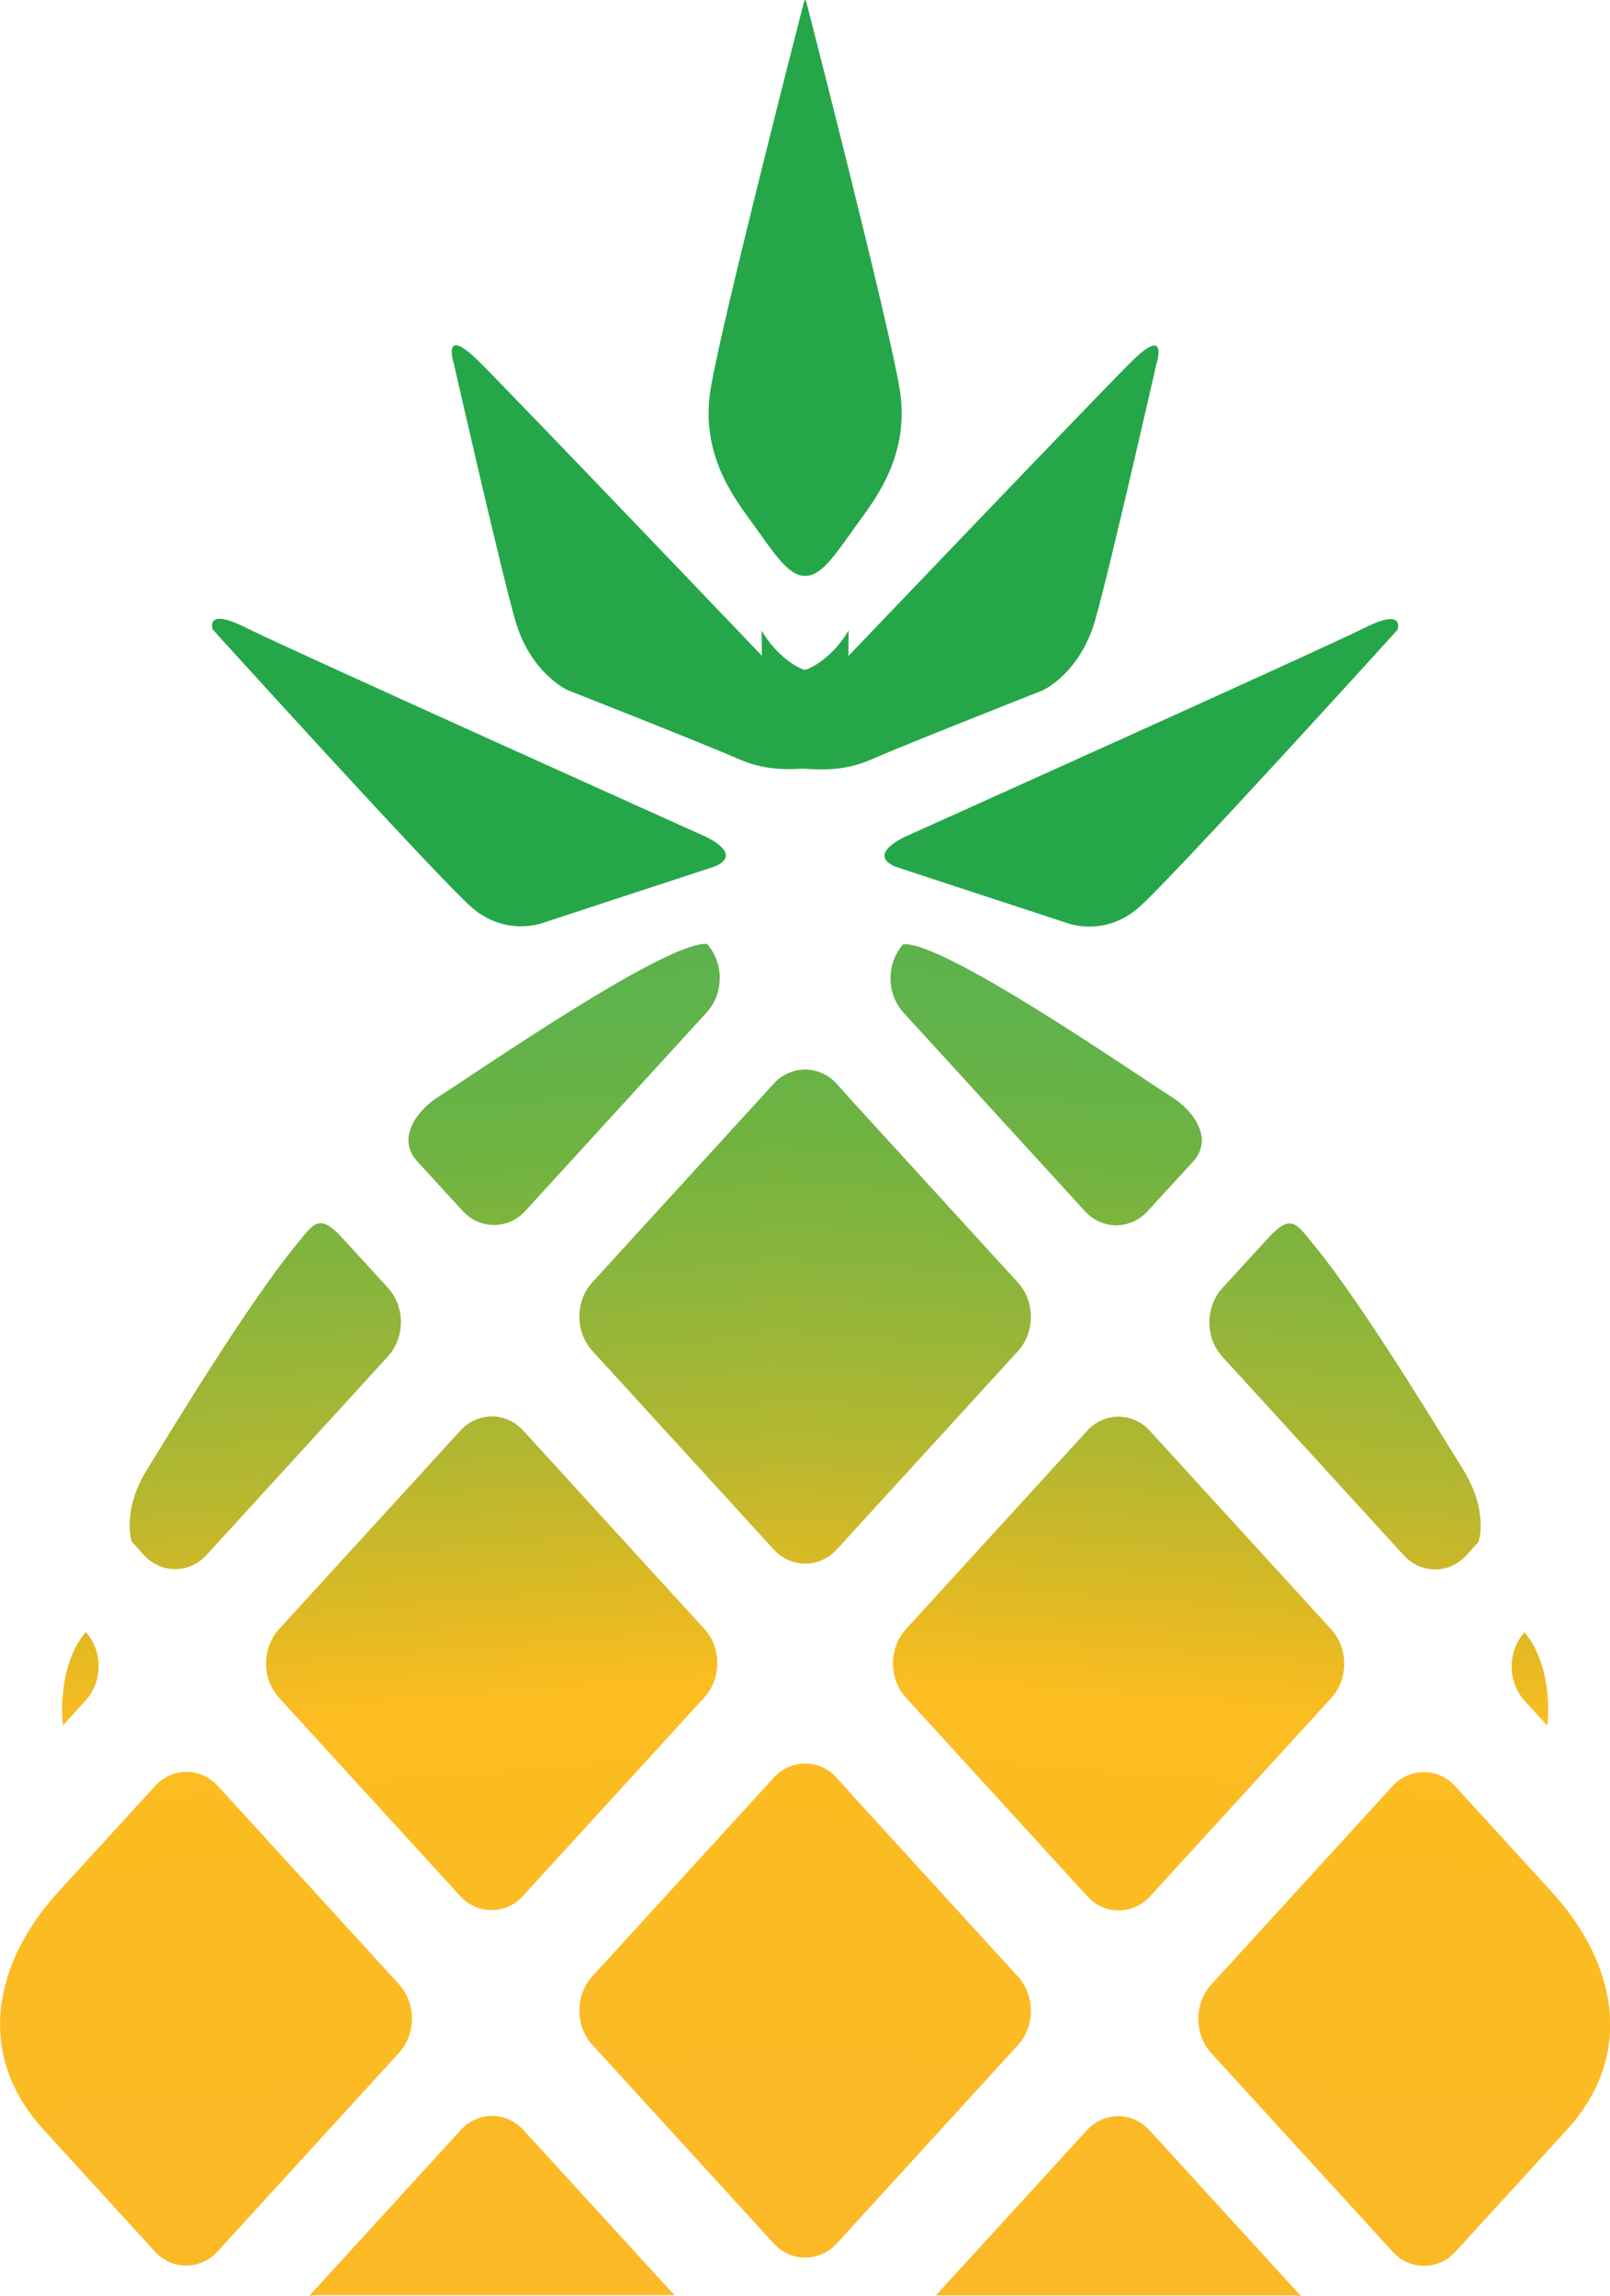 <?xml version="1.0" encoding="UTF-8"?>
<svg id="Capa_1" xmlns="http://www.w3.org/2000/svg" version="1.1" xmlns:xlink="http://www.w3.org/1999/xlink" viewBox="0 0 58.32 83.15">
  <!-- Generator: Adobe Illustrator 29.6.1, SVG Export Plug-In . SVG Version: 2.1.1 Build 9)  -->
  <defs>
    <style>
      .st0 {
        fill: #25a749;
        fill-rule: evenodd;
      }

      .st1 {
        fill: none;
      }

      .st2 {
        clip-path: url(#clippath-1);
      }

      .st3 {
        fill: url(#Degradado_sin_nombre_2);
      }

      .st4 {
        fill: url(#Degradado_sin_nombre_21);
      }

      .st5 {
        clip-path: url(#clippath);
      }
    </style>
    <clipPath id="clippath">
      <path class="st1" d="M21.46,46.43l6.57-7.19c.62-.68,1.65-.68,2.27,0l.44.49v15.88l-.45.49c-.62.68-1.65.68-2.27,0l-6.56-7.18c-.63-.69-.63-1.8,0-2.49M21.46,71.56l6.57-7.19c.62-.68,1.65-.68,2.27,0l.44.49v15.88l-.45.49c-.62.68-1.65.68-2.27,0l-6.56-7.18c-.63-.69-.63-1.8,0-2.49ZM11.2,83.14l5.49-6.01c.62-.68,1.65-.68,2.27,0l5.47,5.98h-12.94l-.29.02h0ZM2.11,68.51l3.51-3.84c.62-.68,1.65-.68,2.27,0l6.56,7.18c.63.69.63,1.8,0,2.49l-6.57,7.19c-.62.68-1.65.68-2.27,0l-4.03-4.41c-2.51-2.74-1.79-6.07.53-8.61ZM3.1,59.09c.63.69.63,1.8,0,2.49l-.82.9s-.27-2.05.82-3.38h0ZM12.41,44.84l1.64,1.79c.63.69.63,1.8,0,2.49l-6.57,7.19c-.62.68-1.65.68-2.27,0l-.44-.49s-.38-1.11.57-2.63c.77-1.24,3.62-5.96,5.38-8.1.63-.76.82-1.21,1.69-.25ZM25.6,34.17c.63.69.63,1.8,0,2.49l-6.57,7.19c-.62.68-1.65.68-2.27,0l-1.65-1.8c-.75-.82-.02-1.84.78-2.34,1.33-.84,8.22-5.62,9.71-5.53h0ZM10.11,58.99l6.57-7.19c.62-.68,1.65-.68,2.27,0l6.56,7.18c.63.69.63,1.8,0,2.49l-6.57,7.19c-.62.68-1.65.68-2.27,0l-6.56-7.18c-.63-.69-.63-1.8,0-2.49Z"/>
    </clipPath>
    <linearGradient id="Degradado_sin_nombre_2" data-name="Degradado sin nombre 2" x1="13.03" y1="791.87" x2="16.8" y2="840.61" gradientTransform="translate(0 -757.55)" gradientUnits="userSpaceOnUse">
      <stop offset="0" stop-color="#5cb24d"/>
      <stop offset=".07" stop-color="#61b34c"/>
      <stop offset=".16" stop-color="#6fb341"/>
      <stop offset=".27" stop-color="#8eb53b"/>
      <stop offset=".39" stop-color="#b5b730"/>
      <stop offset=".51" stop-color="#e6ba22"/>
      <stop offset=".56" stop-color="#fbbd21"/>
      <stop offset="1" stop-color="#fbb927"/>
    </linearGradient>
    <clipPath id="clippath-1">
      <path class="st1" d="M36.87,46.44c.63.69.63,1.8,0,2.49l-6.56,7.18c-.62.68-1.65.68-2.27,0l-.45-.49v-15.88s.44-.49.44-.49c.62-.68,1.65-.68,2.27,0l6.57,7.19M36.87,74.06l-6.56,7.18c-.62.68-1.65.68-2.27,0l-.45-.49v-15.88s.44-.49.44-.49c.62-.68,1.65-.68,2.27,0l6.57,7.19c.63.69.63,1.8,0,2.49ZM47.13,83.14l-.29-.02h-12.94s5.47-5.98,5.47-5.98c.62-.68,1.65-.68,2.27,0l5.49,6.01h0ZM56.75,77.13l-4.03,4.41c-.62.68-1.65.68-2.27,0l-6.57-7.19c-.63-.69-.63-1.8,0-2.49l6.56-7.18c.62-.68,1.65-.68,2.27,0l3.51,3.84c2.32,2.54,3.04,5.87.53,8.61ZM55.23,59.11c1.09,1.33.82,3.38.82,3.38l-.82-.9c-.63-.69-.63-1.8,0-2.49h0ZM47.61,45.1c1.76,2.14,4.61,6.86,5.38,8.1.95,1.52.57,2.63.57,2.63l-.44.49c-.62.68-1.65.68-2.27,0l-6.57-7.19c-.63-.69-.63-1.8,0-2.49l1.64-1.79c.87-.96,1.06-.51,1.69.25ZM32.73,34.19c1.49-.09,8.38,4.69,9.71,5.53.8.5,1.53,1.52.78,2.34l-1.65,1.8c-.62.68-1.65.68-2.27,0l-6.57-7.19c-.63-.69-.63-1.8,0-2.49h0ZM48.22,61.49l-6.56,7.18c-.62.68-1.65.68-2.27,0l-6.57-7.19c-.63-.69-.63-1.8,0-2.49l6.56-7.18c.62-.68,1.65-.68,2.27,0l6.57,7.19c.63.69.63,1.8,0,2.49Z"/>
    </clipPath>
    <linearGradient id="Degradado_sin_nombre_21" data-name="Degradado sin nombre 2" x1="-133.43" y1="791.88" x2="-129.66" y2="840.62" gradientTransform="translate(174.97 874.79) scale(1 -1)" xlink:href="#Degradado_sin_nombre_2"/>
  </defs>
  <g class="st5">
    <rect class="st3" x="-.93" y="34.08" width="31.68" height="49.06"/>
  </g>
  <path class="st0" d="M30.74,22.84l-.03,4.37s-.03.58-.8.58-1.86.26-3.12-.29c-1.25-.55-6.23-2.51-6.23-2.51,0,0-1.35-.61-1.9-2.54s-2.22-9.28-2.22-9.28c0,0-.48-1.48.96-.03,1.45,1.45,10.47,10.89,10.47,10.89,0,0,.48.45,1.19.26.71-.19,1.38-.93,1.67-1.45M29.15,0l1.49,6.24v12.57s-.95,2.07-1.54,2.04-1.17-.98-1.82-1.87c-.64-.89-1.93-2.49-1.54-4.89S29.14,0,29.14,0h.01ZM25.88,31.38l-6.25,2.05s-1.32.49-2.54-.57c-1.22-1.06-9.38-10.06-9.38-10.06,0,0-.32-.84,1.22-.06,1.54.77,16.55,7.52,16.55,7.52,0,0,1.51.64.41,1.12,0,0-.01,0-.01,0Z"/>
  <g class="st2">
    <rect class="st4" x="27.58" y="34.09" width="31.68" height="49.06" transform="translate(86.84 117.24) rotate(-180)"/>
  </g>
  <path class="st0" d="M27.6,22.85c.29.52.96,1.26,1.67,1.45.71.19,1.19-.26,1.19-.26,0,0,9.02-9.44,10.47-10.89,1.44-1.45.96.03.96.03,0,0-1.67,7.35-2.22,9.28s-1.9,2.54-1.9,2.54c0,0-4.98,1.96-6.23,2.51-1.26.55-2.35.29-3.12.29s-.8-.58-.8-.58l-.03-4.37M29.19,0s3.01,11.69,3.4,14.09-.9,4-1.54,4.89c-.65.89-1.23,1.84-1.82,1.87s-1.54-2.04-1.54-2.04V6.25S29.18,0,29.18,0h.01ZM32.44,31.39c-1.1-.48.41-1.12.41-1.12,0,0,15.01-6.75,16.55-7.52,1.54-.78,1.22.06,1.22.06,0,0-8.16,9-9.38,10.06-1.22,1.06-2.54.57-2.54.57l-6.25-2.05s-.01,0-.01,0Z"/>
</svg>